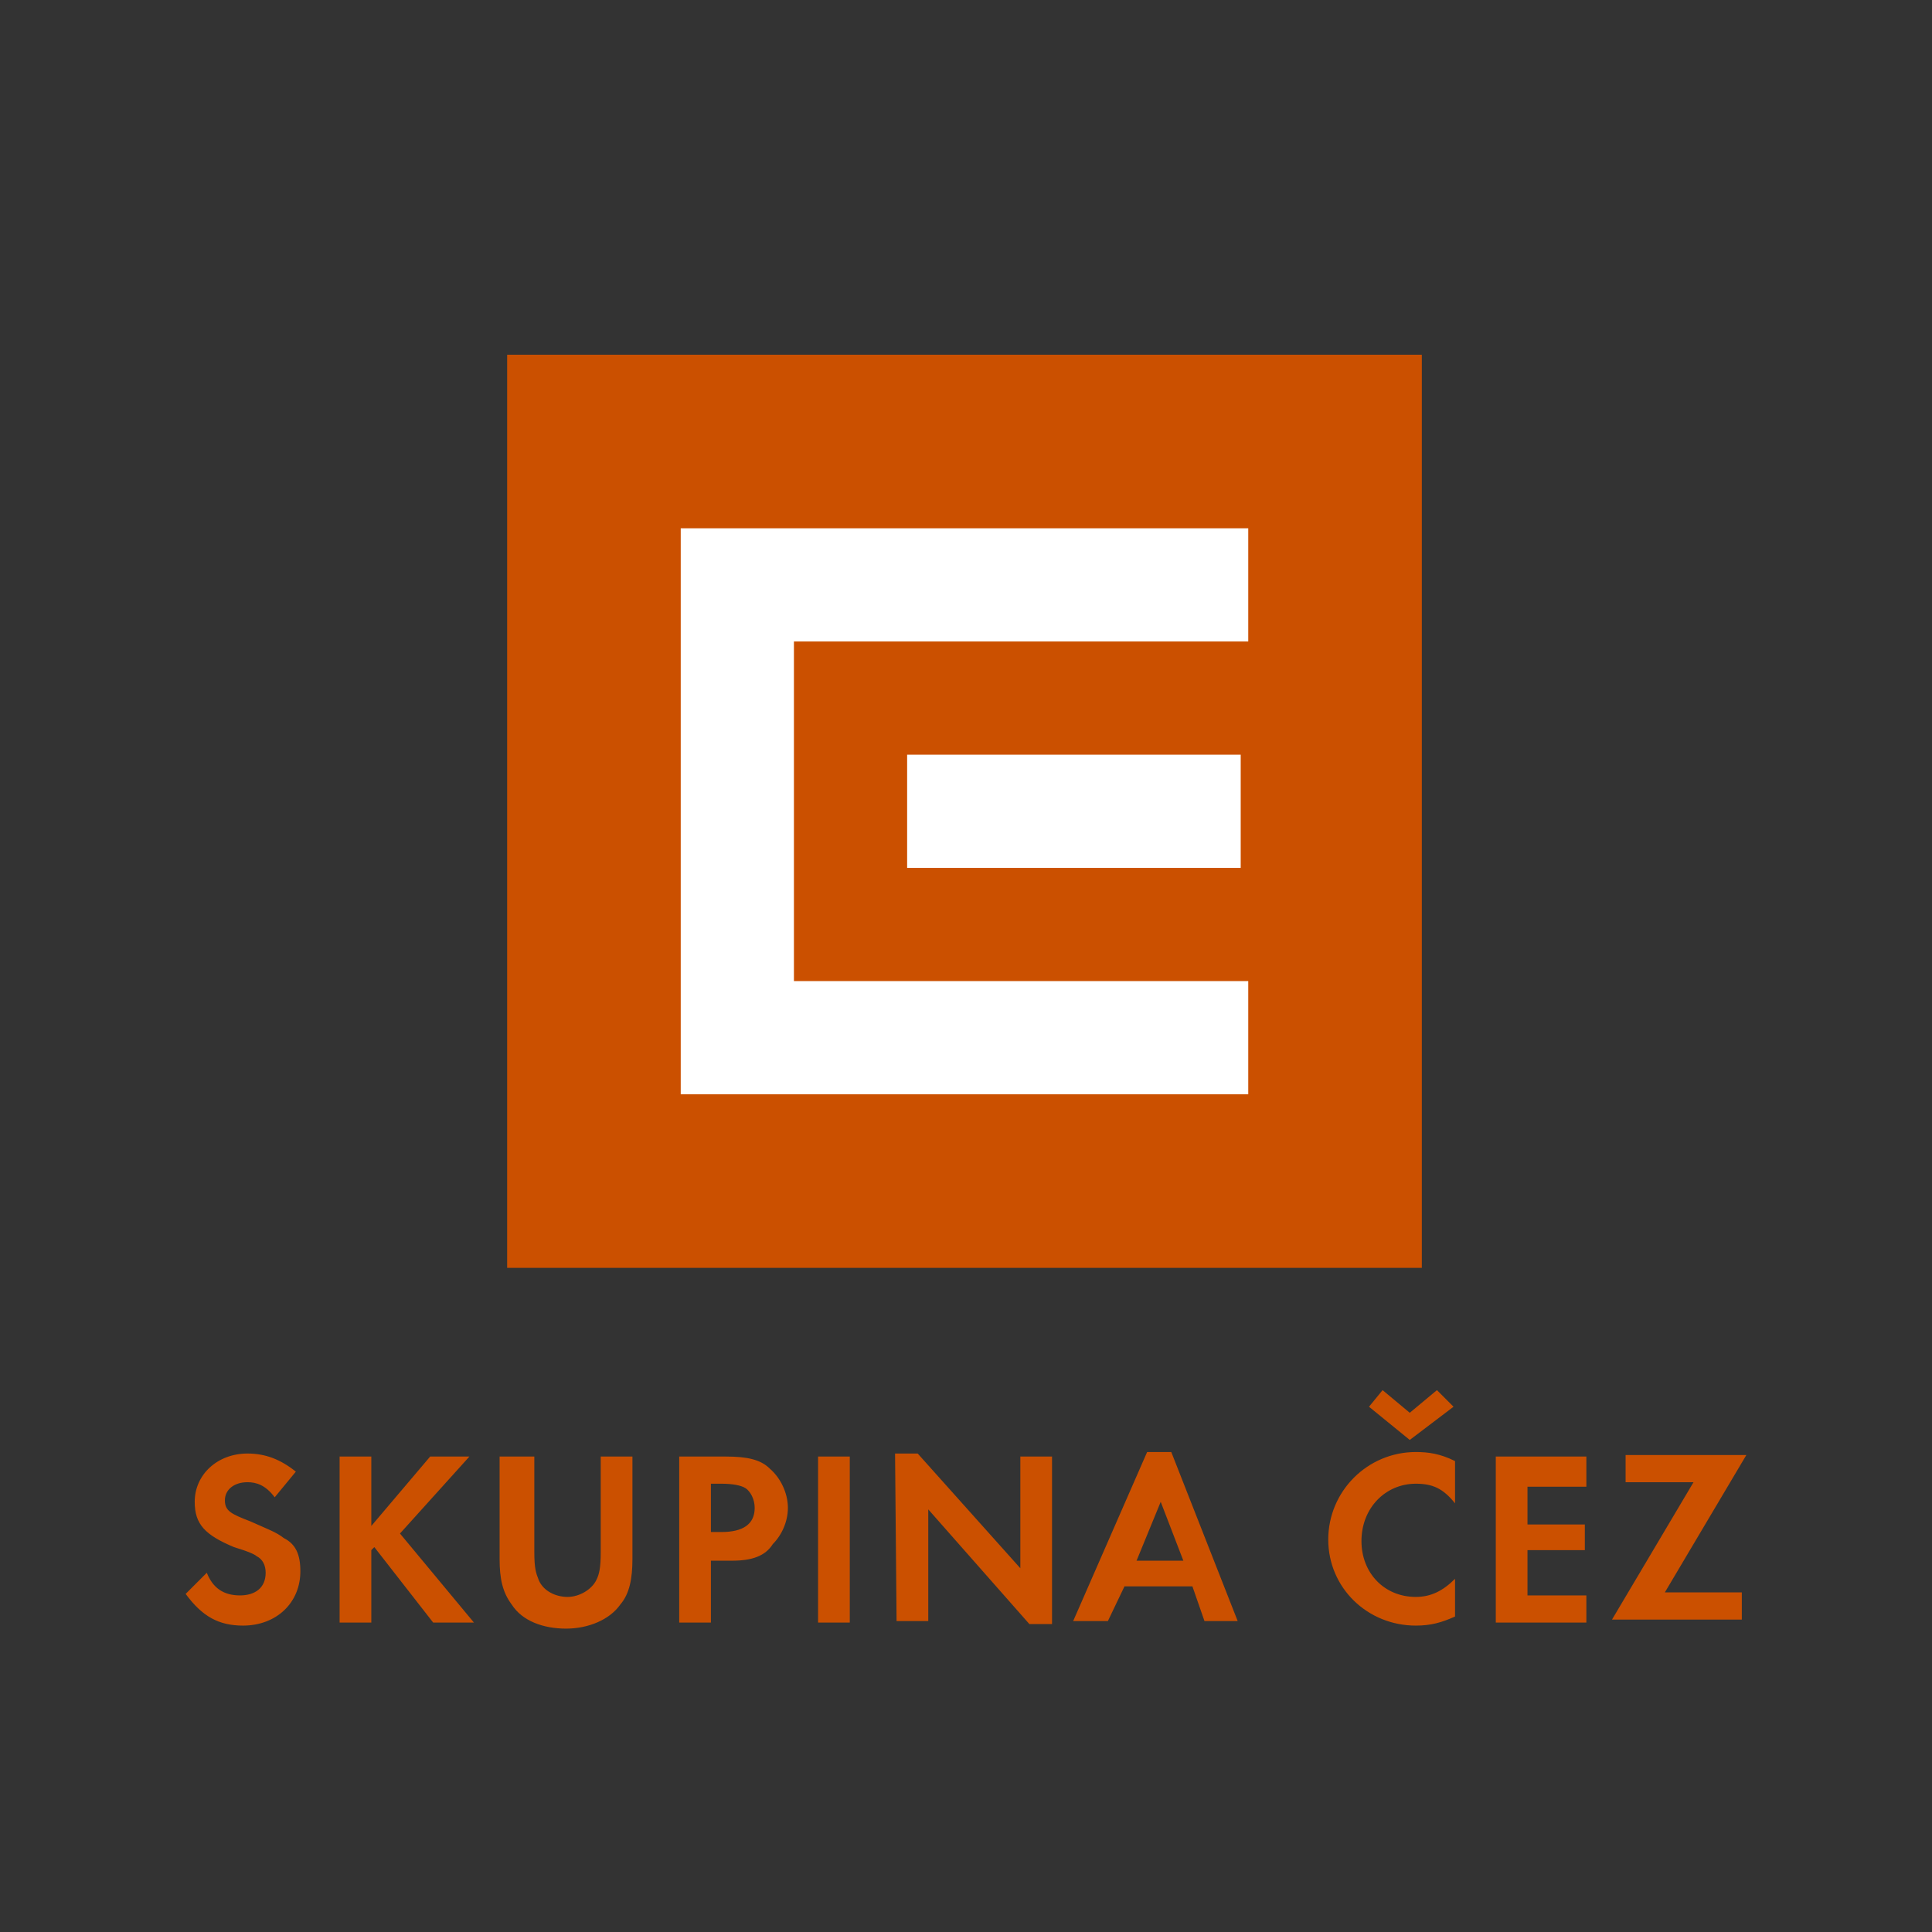 <svg xmlns="http://www.w3.org/2000/svg" width="128" height="128"><rect width="100%" height="100%" fill="#333333" stroke="none"/><path fill="#CB5000" d="M110.3 105.5l5.4-9.1h-8v1.8h4.5l-5.4 9.1h8.6v-1.8h-5.1zm-5.2-7.2v-1.8h-6v11h6v-1.8h-3.9v-3h3.8V101h-3.8v-2.5h3.9v-.2zm-14.4-5.1l2.7 2.2 2.9-2.2-1.1-1.1-1.8 1.5-1.8-1.5-.9 1.1zm5.7 3.6c-1-.5-1.8-.6-2.6-.6-3.2 0-5.8 2.6-5.8 5.8 0 3.2 2.6 5.7 5.8 5.7 1 0 1.7-.2 2.6-.6v-2.5c-.8.8-1.6 1.2-2.6 1.2-2.1 0-3.6-1.6-3.6-3.7 0-2.2 1.6-3.8 3.6-3.8 1.1 0 1.8.3 2.6 1.3v-2.8zm-18.8-.6H76l-4.9 11.2h2.3l1.1-2.3H79l.8 2.3H82l-4.4-11.2zm-2.3 7.2l1.6-3.9 1.5 3.9h-3.1zm-15.9 4h2.1V100l6.7 7.6h1.5V96.5h-2.1v7.4l-6.8-7.6h-1.5l.1 11.1zm-3.1-10.9h-2.1v11h2.1v-11zm-5.3.8c-.6-.6-1.5-.8-2.9-.8H45v11h2.1v-4.1h1.4c1.3 0 2.2-.3 2.7-1.1.6-.6 1-1.5 1-2.4 0-1-.5-2-1.2-2.6zm-3.2 4.2h-.7v-3.2h.7c.7 0 1.3.1 1.6.3.3.2.6.7.6 1.3 0 1.1-.8 1.6-2.2 1.6zm-12.6-5h-2.1v6.8c0 1.3.2 2.2.8 3 .7 1.1 2.1 1.6 3.6 1.6s2.9-.6 3.6-1.6c.6-.7.8-1.7.8-3v-6.8h-2.1v6.3c0 1.1-.1 1.5-.3 1.9-.3.6-1.1 1.1-1.9 1.1s-1.6-.4-1.9-1.1c-.2-.5-.3-.8-.3-1.9v-6.3h-.2zm-10.6 4.6v-4.6h-2.1v11h2.1v-4.8l.2-.2 3.9 5h2.7l-4.9-5.9 4.6-5.1h-2.6l-3.9 4.6zm-5-3.6c-1-.8-2-1.2-3.2-1.2-2 0-3.5 1.4-3.5 3.2 0 1.5.7 2.2 2.6 3 1 .3 1.4.5 1.5.6.4.2.6.6.6 1.1 0 1-.7 1.5-1.7 1.5-1.1 0-1.8-.5-2.2-1.5l-1.4 1.4c1.1 1.5 2.2 2.1 3.8 2.1 2.2 0 3.8-1.5 3.8-3.6 0-1.1-.3-1.8-1.1-2.2-.5-.4-1.1-.6-2.2-1.1-1.3-.5-1.7-.7-1.7-1.4s.6-1.2 1.5-1.2c.6 0 1.2.2 1.8 1l1.4-1.7zm14-74V84h60.6V23.5H33.6z"/><path fill="#FFF" d="M82.7 42.5H52.6V65h30.1v7.5H45.1V35h37.6v7.5zm-.5 7.5v7.5H60.1V50h22.1z"/></svg>